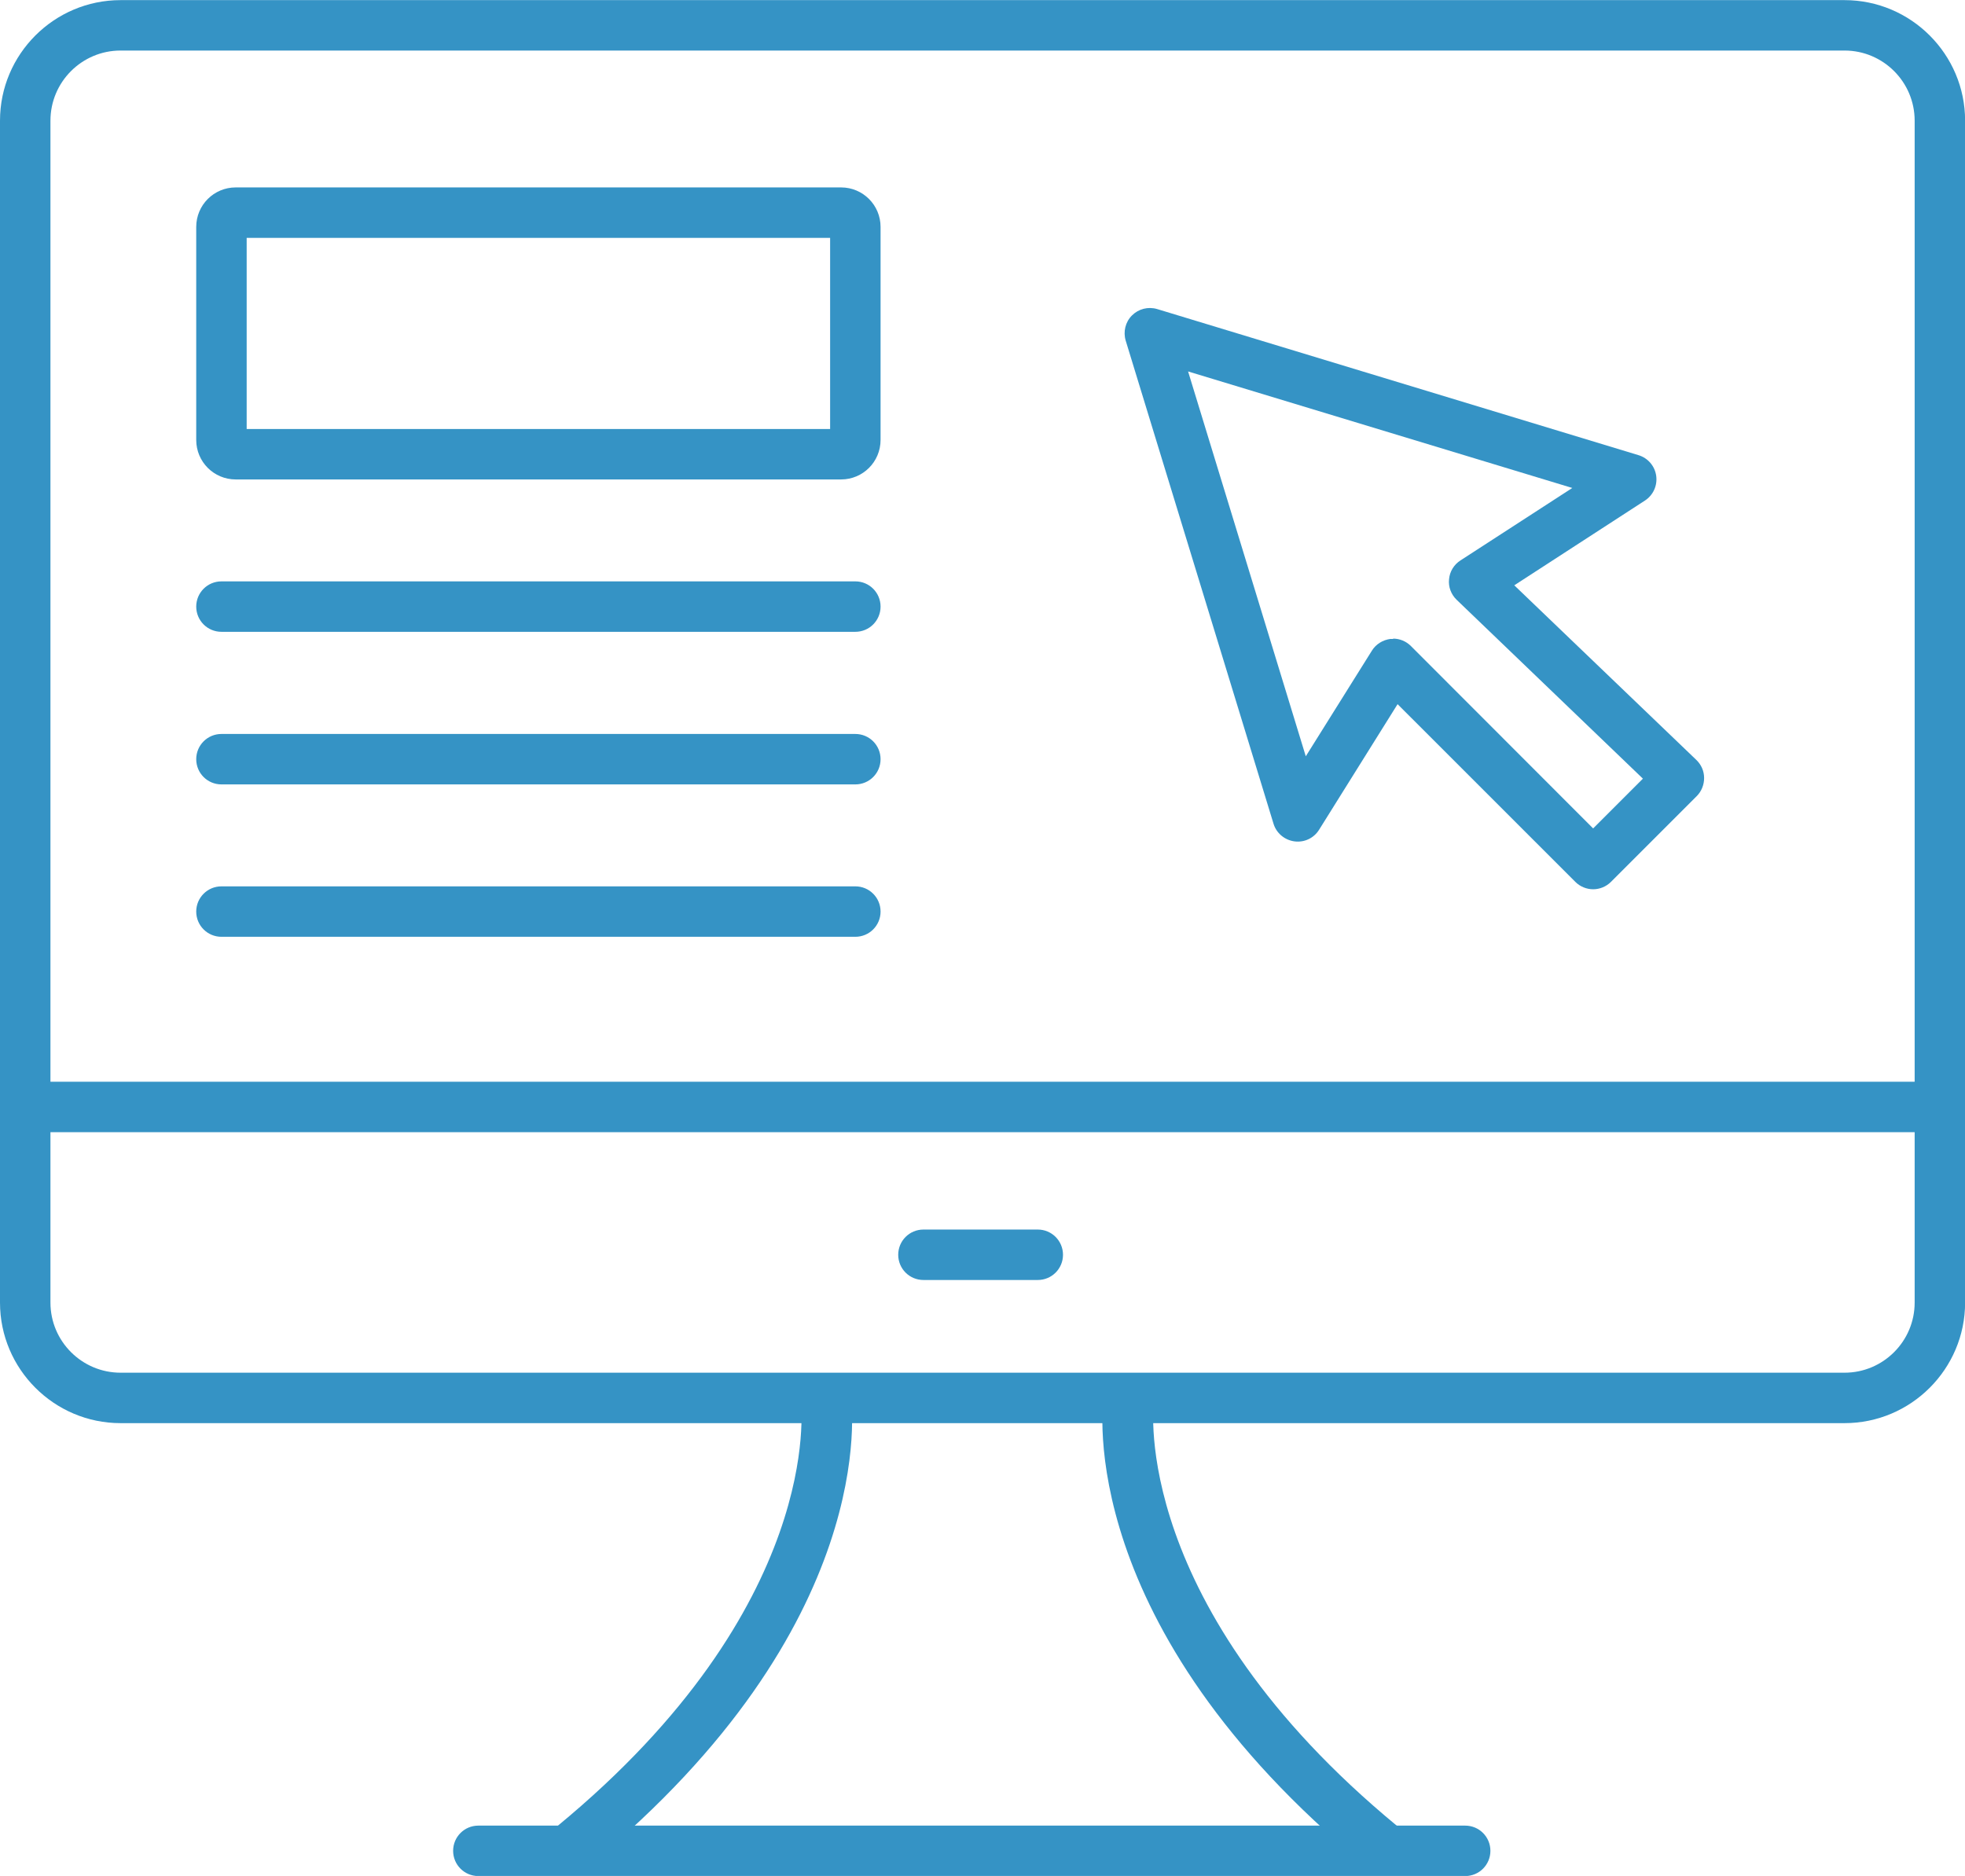<svg fill="none" xmlns="http://www.w3.org/2000/svg" viewBox="3.34 3.64 78.92 75.35"> <path d="M77.422 60.803H8.182C5.514 60.803 3.34 58.629 3.34 55.961V8.487C3.34 5.819 5.514 3.645 8.182 3.645H77.422C80.089 3.645 82.264 5.819 82.264 8.487V55.961C82.264 58.629 80.089 60.803 77.422 60.803ZM8.182 5.67C6.629 5.67 5.366 6.933 5.366 8.487V55.961C5.366 57.514 6.629 58.777 8.182 58.777H77.422C78.975 58.777 80.238 57.514 80.238 55.961V8.487C80.238 6.933 78.975 5.67 77.422 5.67H8.182Z" fill="#3593C5"></path> <path d="M37.119 22.898H12.808C11.93 22.898 11.221 22.189 11.221 21.311V12.755C11.221 11.877 11.93 11.168 12.808 11.168H37.119C37.997 11.168 38.706 11.877 38.706 12.755V21.311C38.706 22.189 37.997 22.898 37.119 22.898ZM13.247 20.872H36.68V13.194H13.247V20.872Z" fill="#3593C5"></path> <path d="M37.693 29.018H12.234C11.673 29.018 11.221 28.566 11.221 28.005C11.221 27.445 11.673 26.992 12.234 26.992H37.693C38.254 26.992 38.706 27.445 38.706 28.005C38.706 28.566 38.254 29.018 37.693 29.018Z" fill="#3593C5"></path> <path d="M37.693 35.147H12.234C11.673 35.147 11.221 34.695 11.221 34.134C11.221 33.574 11.673 33.121 12.234 33.121H37.693C38.254 33.121 38.706 33.574 38.706 34.134C38.706 34.695 38.254 35.147 37.693 35.147Z" fill="#3593C5"></path> <path d="M37.693 41.268H12.234C11.673 41.268 11.221 40.816 11.221 40.255C11.221 39.695 11.673 39.242 12.234 39.242H37.693C38.254 39.242 38.706 39.695 38.706 40.255C38.706 40.816 38.254 41.268 37.693 41.268Z" fill="#3593C5"></path> <path d="M67.325 39.359C67.069 39.359 66.805 39.258 66.61 39.062L59.471 31.924L56.318 36.969C56.108 37.306 55.724 37.489 55.325 37.435C54.933 37.381 54.602 37.104 54.488 36.726L48.552 17.324C48.444 16.966 48.538 16.574 48.802 16.311C49.065 16.048 49.45 15.946 49.815 16.054L69.149 21.923C69.527 22.038 69.804 22.362 69.858 22.753C69.912 23.145 69.736 23.53 69.405 23.746L64.158 27.15L71.472 34.166C71.668 34.355 71.782 34.612 71.782 34.889C71.782 35.159 71.681 35.422 71.485 35.618L68.041 39.062C67.845 39.258 67.582 39.359 67.325 39.359ZM59.289 29.291C59.559 29.291 59.816 29.399 60.005 29.588L67.325 36.915L69.324 34.916L61.842 27.731C61.619 27.515 61.504 27.211 61.538 26.907C61.565 26.596 61.734 26.319 61.997 26.15L66.488 23.24L51.057 18.56L55.784 34.018L58.438 29.777C58.6 29.513 58.877 29.345 59.181 29.304C59.222 29.304 59.255 29.304 59.296 29.304L59.289 29.291Z" fill="#3593C5"></path> <path d="M81.251 47.09H4.542V49.116H81.251V47.09Z" fill="#3593C5"></path> <path d="M45.02 55.053H40.428C39.867 55.053 39.415 54.601 39.415 54.04C39.415 53.48 39.867 53.027 40.428 53.027H45.02C45.581 53.027 46.033 53.48 46.033 54.04C46.033 54.601 45.581 55.053 45.02 55.053Z" fill="#3593C5"></path> <path d="M27.01 78.561L25.72 76.994C36.457 68.148 35.519 60.091 35.505 60.01L37.511 59.727C37.565 60.098 38.693 68.924 27.01 78.561Z" fill="#3593C5"></path> <path d="M58.169 78.561C46.479 68.931 47.613 60.098 47.667 59.727L49.673 60.017L48.674 59.868L49.68 60.01C49.666 60.091 48.728 68.141 59.465 76.994L58.175 78.561H58.169Z" fill="#3593C5"></path> <path d="M62.186 78.995H22.552C21.991 78.995 21.539 78.542 21.539 77.982C21.539 77.421 21.991 76.969 22.552 76.969H62.186C62.747 76.969 63.199 77.421 63.199 77.982C63.199 78.542 62.747 78.995 62.186 78.995Z" fill="#3593C5"></path> </svg>
